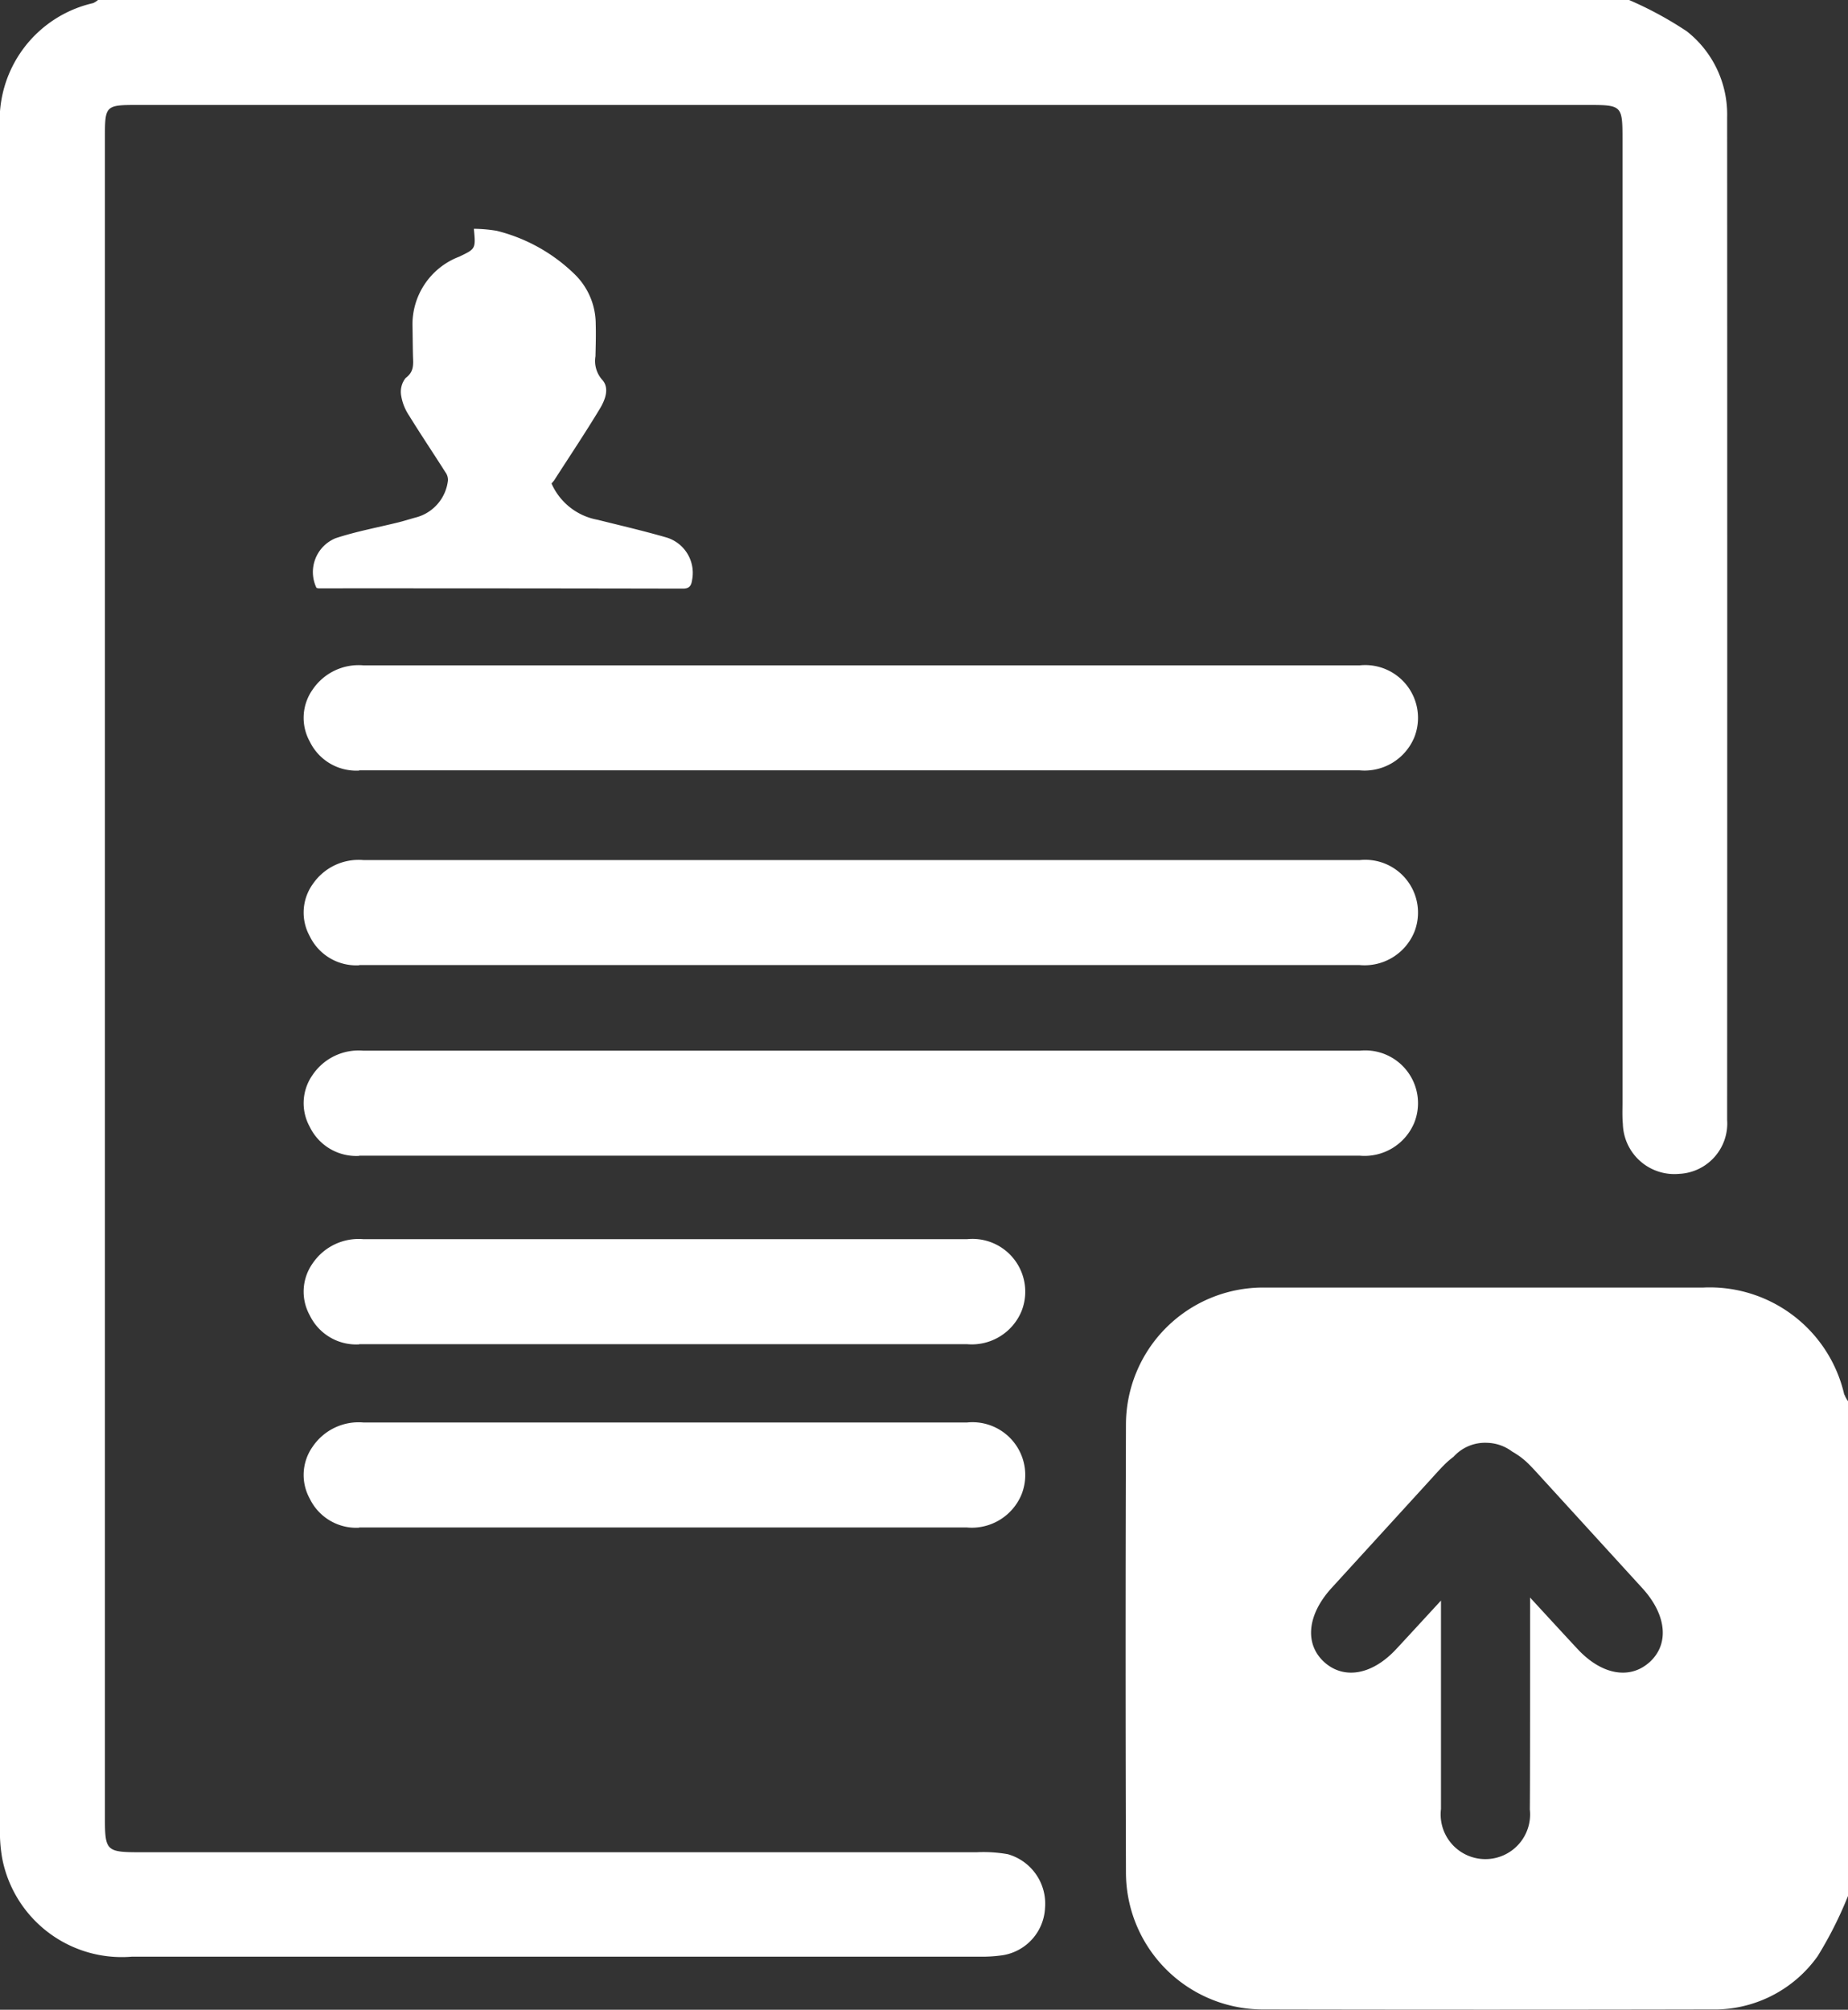<?xml version="1.0" encoding="UTF-8"?>
<svg xmlns="http://www.w3.org/2000/svg" xmlns:xlink="http://www.w3.org/1999/xlink" id="Group_6234" data-name="Group 6234" width="51.728" height="56.253" viewBox="0 0 51.728 56.253">
  <rect x="0" y="0" width="51.728" height="56.253" fill="#333333" stroke="none"/>
  <defs>
    <clipPath id="clip-path">
      <rect id="Rectangle_146590" data-name="Rectangle 146590" width="51.728" height="56.253" fill="#fff"></rect>
    </clipPath>
  </defs>
  <g id="Group_6233" data-name="Group 6233" clip-path="url(#clip-path)">
    <path id="Path_6817" data-name="Path 6817" d="M45.6,0a10.169,10.169,0,0,1,1.618.878,2.959,2.959,0,0,1,1.127,2.4q.006,14.034,0,28.068A1.412,1.412,0,0,1,47,32.856a1.442,1.442,0,0,1-1.574-1.4c-.019-.2-.01-.4-.01-.6q0-13.484,0-26.969c0-.93-.019-.949-.956-.949H3.866c-.918,0-.929.011-.929.915q0,23.509,0,47.018c0,.939.035.973,1,.973q11.7,0,23.4,0a3.867,3.867,0,0,1,.874.055,1.439,1.439,0,0,1,1.041,1.5,1.409,1.409,0,0,1-1.176,1.326,4.04,4.04,0,0,1-.656.042q-11.865,0-23.73,0A3.408,3.408,0,0,1,.059,52,4.3,4.3,0,0,1,0,51.13Q0,27.374,0,3.617A3.365,3.365,0,0,1,2.607.087.636.636,0,0,0,2.744,0Z" transform="translate(0)" fill="#fff"></path>
    <path id="Path_6818" data-name="Path 6818" d="M140.575,140.784a3.863,3.863,0,0,0-3.943-3q-6.152,0-12.3,0a3.841,3.841,0,0,0-3.864,3.817q-.02,6.288,0,12.576a3.836,3.836,0,0,0,3.81,3.813q6.289.013,12.577,0a3.545,3.545,0,0,0,2.975-1.492,10.92,10.92,0,0,0,.851-1.689V140.968a.89.89,0,0,1-.1-.184m-5.468,7.495c-.549.484-1.331.343-2-.373-.306-.329-.806-.871-1.333-1.445,0,2.392,0,5.372-.007,5.931a1.252,1.252,0,1,1-2.487-.014l0-5.832c-.5.542-.964,1.048-1.255,1.36-.666.716-1.448.857-2,.373-.564-.5-.5-1.311.174-2.065l2.76-3.023c.144-.157.285-.319.437-.469a2.252,2.252,0,0,1,.235-.2,1.184,1.184,0,0,1,.934-.392,1.214,1.214,0,0,1,.71.247,2.113,2.113,0,0,1,.46.347c.151.15.292.312.437.469l2.76,3.023c.677.753.738,1.568.174,2.065" transform="translate(-88.951 -101.746)" fill="#fff"></path>
    <path id="Path_6819" data-name="Path 6819" d="M40.192,31.619a1.747,1.747,0,0,0,1.286,1.013c.64.16,1.283.309,1.917.492a1.035,1.035,0,0,1,.732,1.187c-.022.15-.063.249-.258.248q-5.1-.01-10.2-.008a.243.243,0,0,1-.058-.014,1.024,1.024,0,0,1,.537-1.389c.577-.19,1.18-.3,1.771-.447.174-.044.345-.1.519-.146a1.211,1.211,0,0,0,.853-1.02.354.354,0,0,0-.071-.234c-.338-.533-.69-1.056-1.021-1.593a1.4,1.4,0,0,1-.217-.552.622.622,0,0,1,.125-.492c.25-.182.211-.4.205-.637-.006-.261-.007-.521-.012-.782a2.029,2.029,0,0,1,1.306-1.976c.462-.222.465-.216.411-.781a4.143,4.143,0,0,1,.639.056,4.771,4.771,0,0,1,2.179,1.213,1.949,1.949,0,0,1,.593,1.4c.009.3,0,.6-.007.9a.792.792,0,0,0,.183.651c.221.234.088.57-.06.816-.408.676-.848,1.333-1.276,2a.973.973,0,0,1-.078.093" transform="translate(-24.753 -18.084)" fill="#fff"></path>
    <path id="Path_6820" data-name="Path 6820" d="M34.05,74.148a1.445,1.445,0,0,1-1.383-.814,1.369,1.369,0,0,1,.083-1.456,1.554,1.554,0,0,1,1.417-.675c2.817,0,24.291,0,27.894,0a1.478,1.478,0,0,1,1.526,2.01,1.508,1.508,0,0,1-1.533.929c-3.238,0-24.785,0-28,0" transform="translate(-23.997 -52.58)" fill="#fff"></path>
    <path id="Path_6821" data-name="Path 6821" d="M34.05,94.987a1.445,1.445,0,0,1-1.383-.814,1.369,1.369,0,0,1,.083-1.456,1.554,1.554,0,0,1,1.417-.675c2.817,0,24.291,0,27.894,0a1.478,1.478,0,0,1,1.526,2.01,1.507,1.507,0,0,1-1.533.929c-3.238,0-24.785,0-28,0" transform="translate(-23.997 -67.969)" fill="#fff"></path>
    <path id="Path_6822" data-name="Path 6822" d="M34.05,115.383a1.445,1.445,0,0,1-1.383-.814,1.369,1.369,0,0,1,.083-1.456,1.554,1.554,0,0,1,1.417-.675c2.817,0,24.291,0,27.894,0a1.478,1.478,0,0,1,1.526,2.01,1.508,1.508,0,0,1-1.533.929c-3.238,0-24.785,0-28,0" transform="translate(-23.997 -83.03)" fill="#fff"></path>
    <path id="Path_6823" data-name="Path 6823" d="M34.05,135.557a1.445,1.445,0,0,1-1.383-.814,1.369,1.369,0,0,1,.083-1.456,1.554,1.554,0,0,1,1.417-.675c2.817,0,13.3,0,16.9,0a1.478,1.478,0,0,1,1.526,2.01,1.508,1.508,0,0,1-1.533.929c-3.238,0-13.791,0-17.01,0" transform="translate(-23.997 -97.928)" fill="#fff"></path>
    <path id="Path_6824" data-name="Path 6824" d="M34.05,155.174a1.445,1.445,0,0,1-1.383-.814,1.369,1.369,0,0,1,.083-1.456,1.554,1.554,0,0,1,1.417-.675c2.817,0,13.3,0,16.9,0a1.478,1.478,0,0,1,1.526,2.01,1.508,1.508,0,0,1-1.533.929c-3.238,0-13.791,0-17.01,0" transform="translate(-23.997 -112.414)" fill="#fff"></path>
  </g>
</svg>
